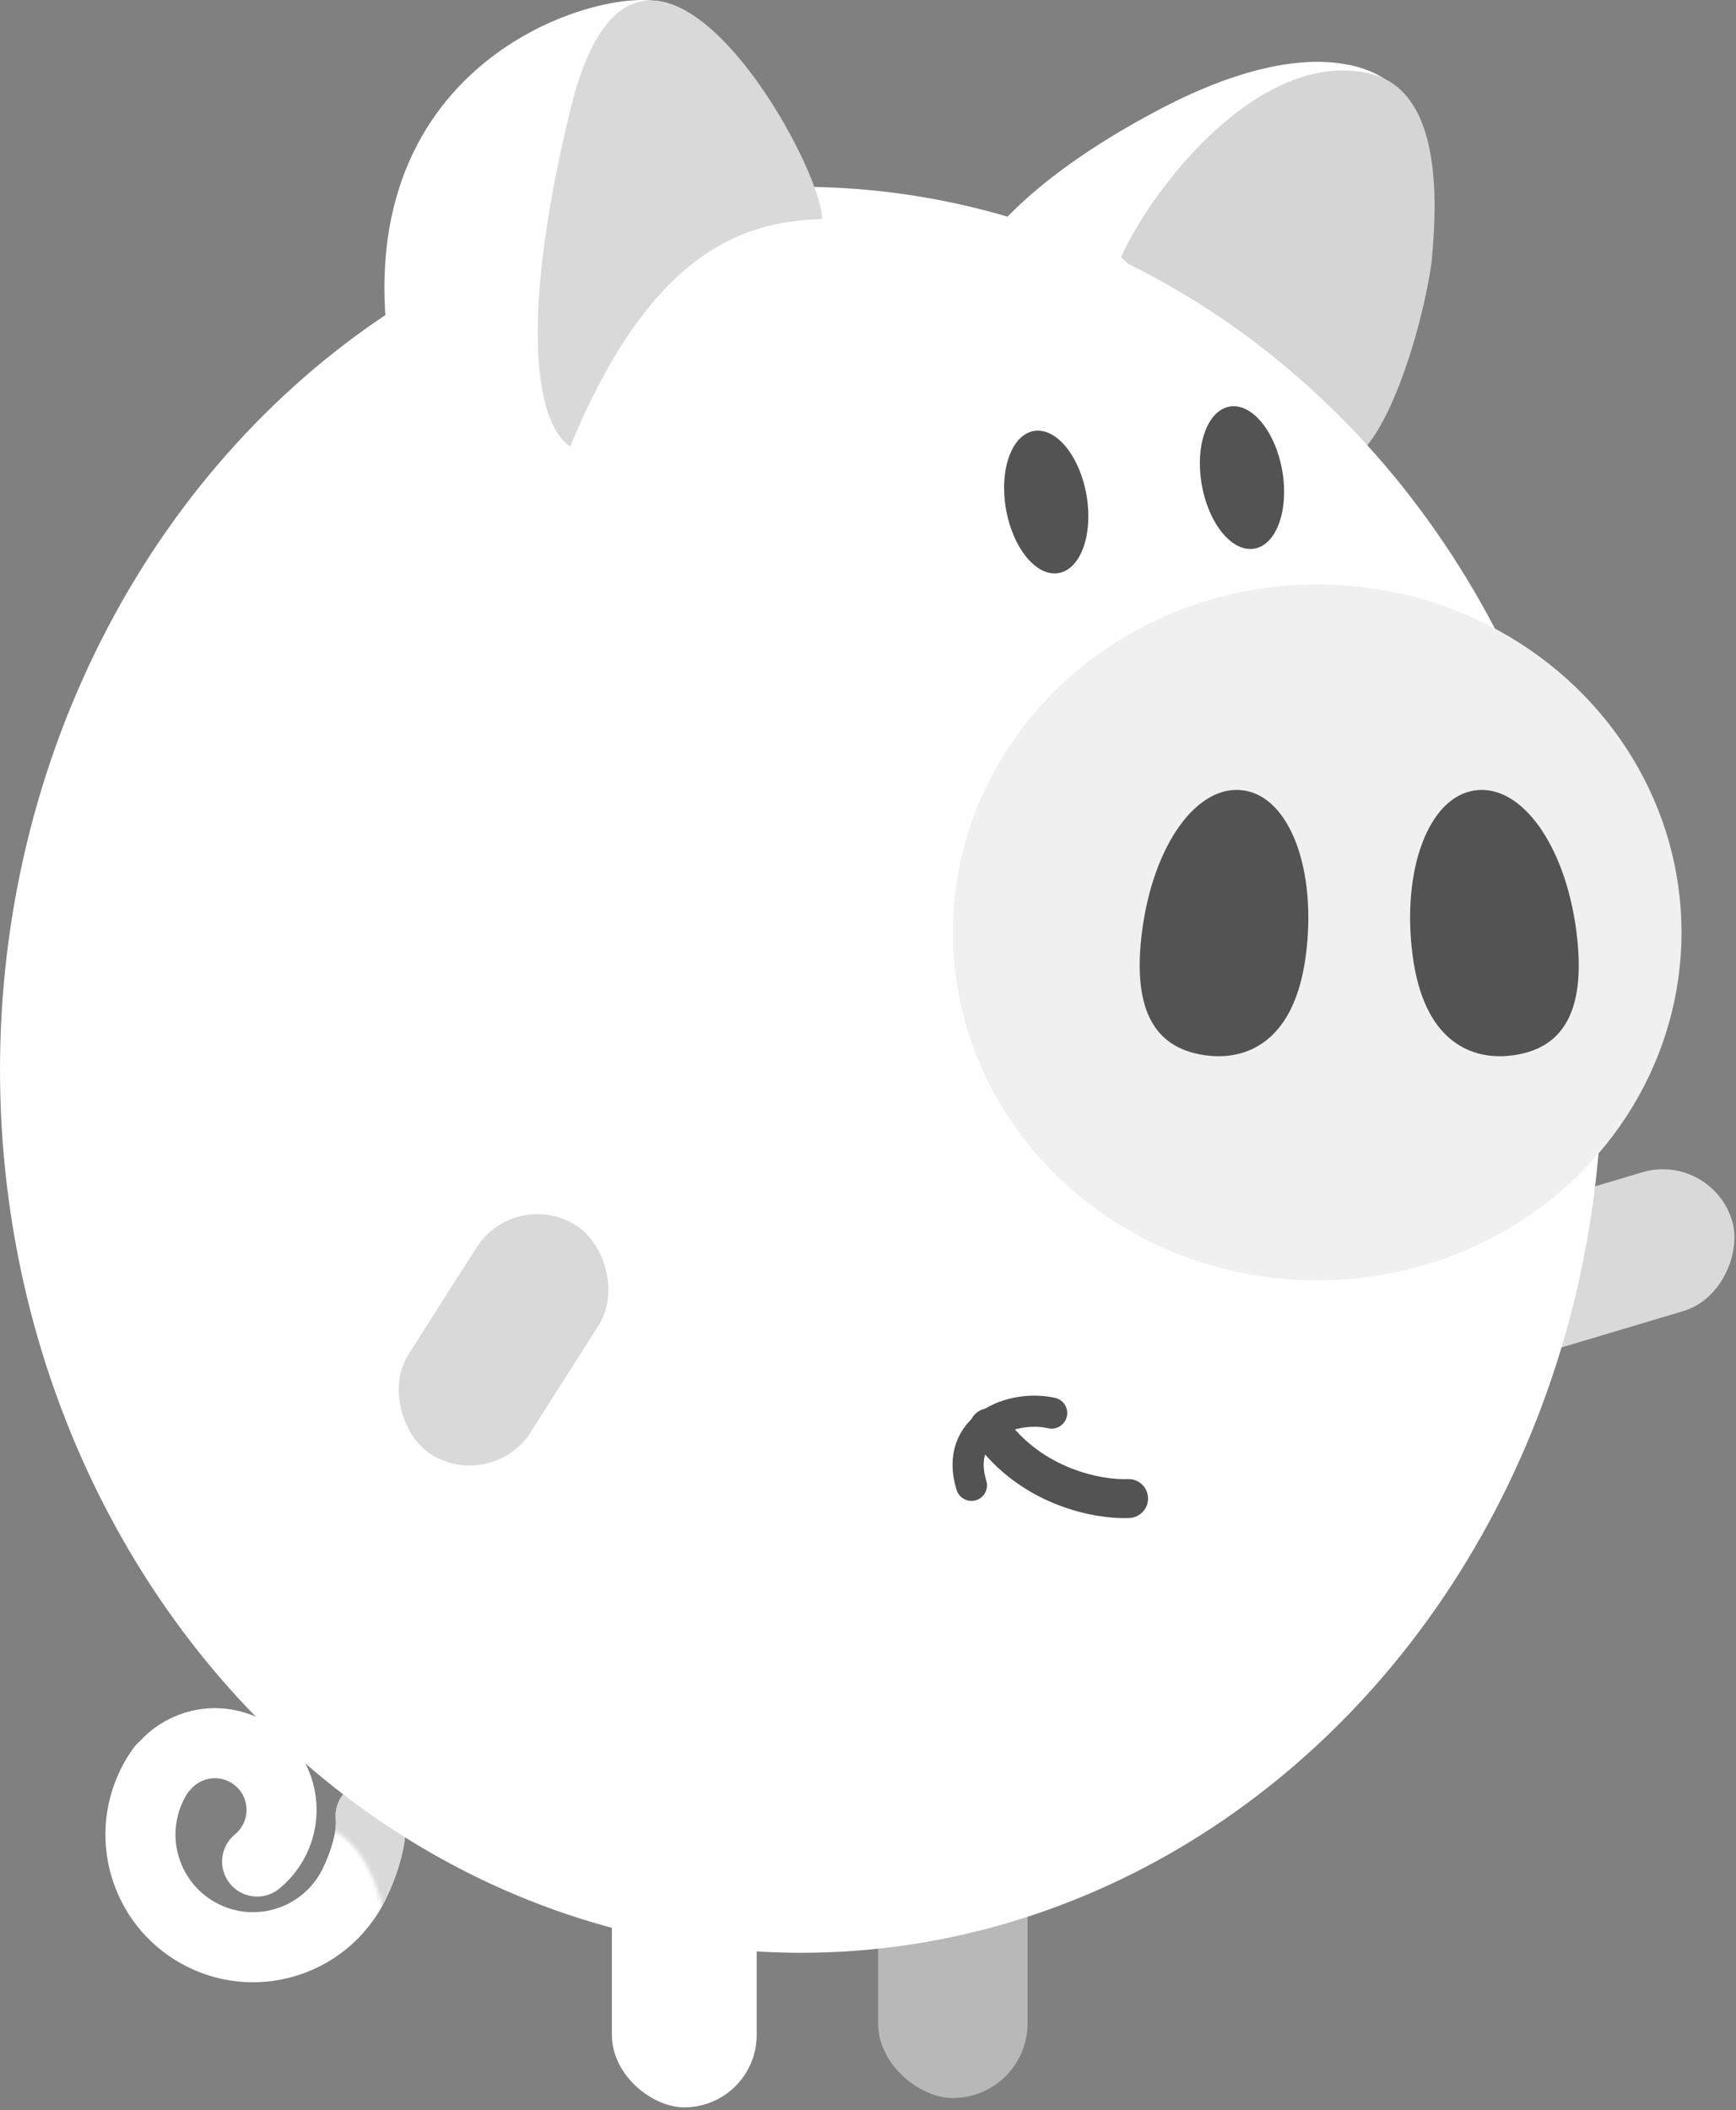 <svg width="446" height="542" viewBox="0 0 446 542" fill="none" xmlns="http://www.w3.org/2000/svg">
<rect x="0" y="0" width="446" height="542" fill="#808080" stroke="none"/>
<path d="M41.567 454.296C40.648 455.568 39.824 456.931 39.103 458.386C32.003 472.695 37.847 490.045 52.153 497.148C66.461 504.247 83.811 498.404 90.914 484.098C93.454 478.977 95.788 471.786 95.222 466.495" stroke="white" stroke-width="18" stroke-miterlimit="10" stroke-linecap="round"/>
<path d="M66.057 478.154C71.222 473.923 73.642 466.864 71.64 460.058C68.971 450.984 59.45 445.786 50.373 448.458C47.124 449.416 44.376 451.246 42.302 453.624" stroke="white" stroke-width="18" stroke-miterlimit="10" stroke-linecap="round"/>
<mask id="mask0_871_1007" style="mask-type:alpha" maskUnits="userSpaceOnUse" x="81" y="446" width="27" height="46">
<path d="M82.674 469.431C89.455 470.026 96.045 478.799 98.703 491.882C100.43 489.396 106.671 473.906 107.554 460.929L88.764 446.353C92.367 449.861 78.745 452.973 82.674 469.431Z" fill="#B9B8B8"/>
</mask>
<g mask="url(#mask0_871_1007)">
<path d="M41.567 454.296C40.648 455.568 39.824 456.931 39.103 458.386C32.003 472.695 37.847 490.045 52.153 497.148C66.461 504.247 83.811 498.404 90.914 484.098C93.454 478.977 95.788 471.786 95.222 466.495" stroke="#D9D9D9" stroke-width="18" stroke-miterlimit="10" stroke-linecap="round"/>
</g>
<path d="M297.863 28.111C342.998 4.373 359.401 22.297 358.801 23.497C355.812 33.596 350.479 53.786 348.253 57.784C345.471 62.781 311.775 78.711 308.065 80.272C305.097 81.522 285.807 77.253 276.532 74.963L248.401 71.215C249.843 64.759 261.756 47.102 297.863 28.111Z" fill="white"/>
<rect width="69.6" height="37.2" rx="18.6" transform="matrix(-0.958 0.286 0.286 0.958 439.691 295.798)" fill="#D9D9D9"/>
<path d="M351.57 18.801C323.399 12.632 295.818 48.562 288.001 66.069L345.09 118.897C355.706 116.673 365.401 84.697 367.801 67.297C369.001 54.097 371.32 23.126 351.57 18.801Z" fill="#D5D5D5"/>
<rect width="69.6" height="38.4" rx="19.2" transform="matrix(4.37114e-08 -1 -1 -4.37114e-08 264 538.897)" fill="#B9B8B8"/>
<ellipse cx="226.8" cy="205.8" rx="226.8" ry="205.8" transform="matrix(4.37114e-08 1 1 -4.37114e-08 0.002 47.998)" fill="white"/>
<ellipse cx="268.788" cy="128.954" rx="10.495" ry="18.521" transform="rotate(-9.904 268.788 128.954)" fill="#525352"/>
<ellipse cx="319.081" cy="122.68" rx="10.495" ry="18.521" transform="rotate(-9.904 319.081 122.68)" fill="#525352"/>
<path d="M101.974 100.873C83.823 20.448 147.601 -1.7 167.401 0.1C168.001 21.1 155.164 48.152 147.601 72.6L129.705 124.9L101.974 100.873Z" fill="white"/>
<rect width="69.6" height="37.2" rx="18.6" transform="matrix(-0.537 0.844 0.844 0.537 132.363 304.798)" fill="#D9D9D9"/>
<path d="M146.488 114.697C168 62.497 192.796 56.892 211.2 56.257C211.2 41.021 163.705 -42.777 146.488 28.324C132.714 85.206 138.374 109.407 146.488 114.697Z" fill="#D9D9D9"/>
<ellipse cx="93.6" cy="89.4" rx="93.6" ry="89.4" transform="matrix(-1 0 0 1 432 150.096)" fill="#F1F0F0"/>
<path d="M378.825 203.038C390.81 201.24 402.132 217.056 404.991 239.222C407.5 258.665 402.289 269.065 389.068 271.012C387.78 271.199 386.515 271.303 385.286 271.303C378.177 271.303 365.82 267.924 362.902 245.288C360.066 223.323 367.063 204.769 378.825 203.038Z" fill="#525352"/>
<path d="M319.578 203.04C331.339 204.771 338.329 223.333 335.501 245.29C332.583 267.918 320.218 271.298 313.116 271.305C311.896 271.305 310.623 271.208 309.335 271.014C296.114 269.067 290.903 258.667 293.412 239.224C296.27 217.066 307.533 201.227 319.578 203.04Z" fill="#525352"/>
<rect width="67.2" height="37.2" rx="18.6" transform="matrix(5.66334e-08 1 1 -3.37378e-08 157.2 474.098)" fill="white"/>
<path d="M289.946 384.917C282.479 385.287 264.846 382.172 254.057 366.752" stroke="#525352" stroke-width="10" stroke-linecap="round"/>
<path d="M270.186 362.962C260.102 360.681 244.936 366.523 249.576 381.522" stroke="#525352" stroke-width="8" stroke-linecap="round"/>
</svg>
